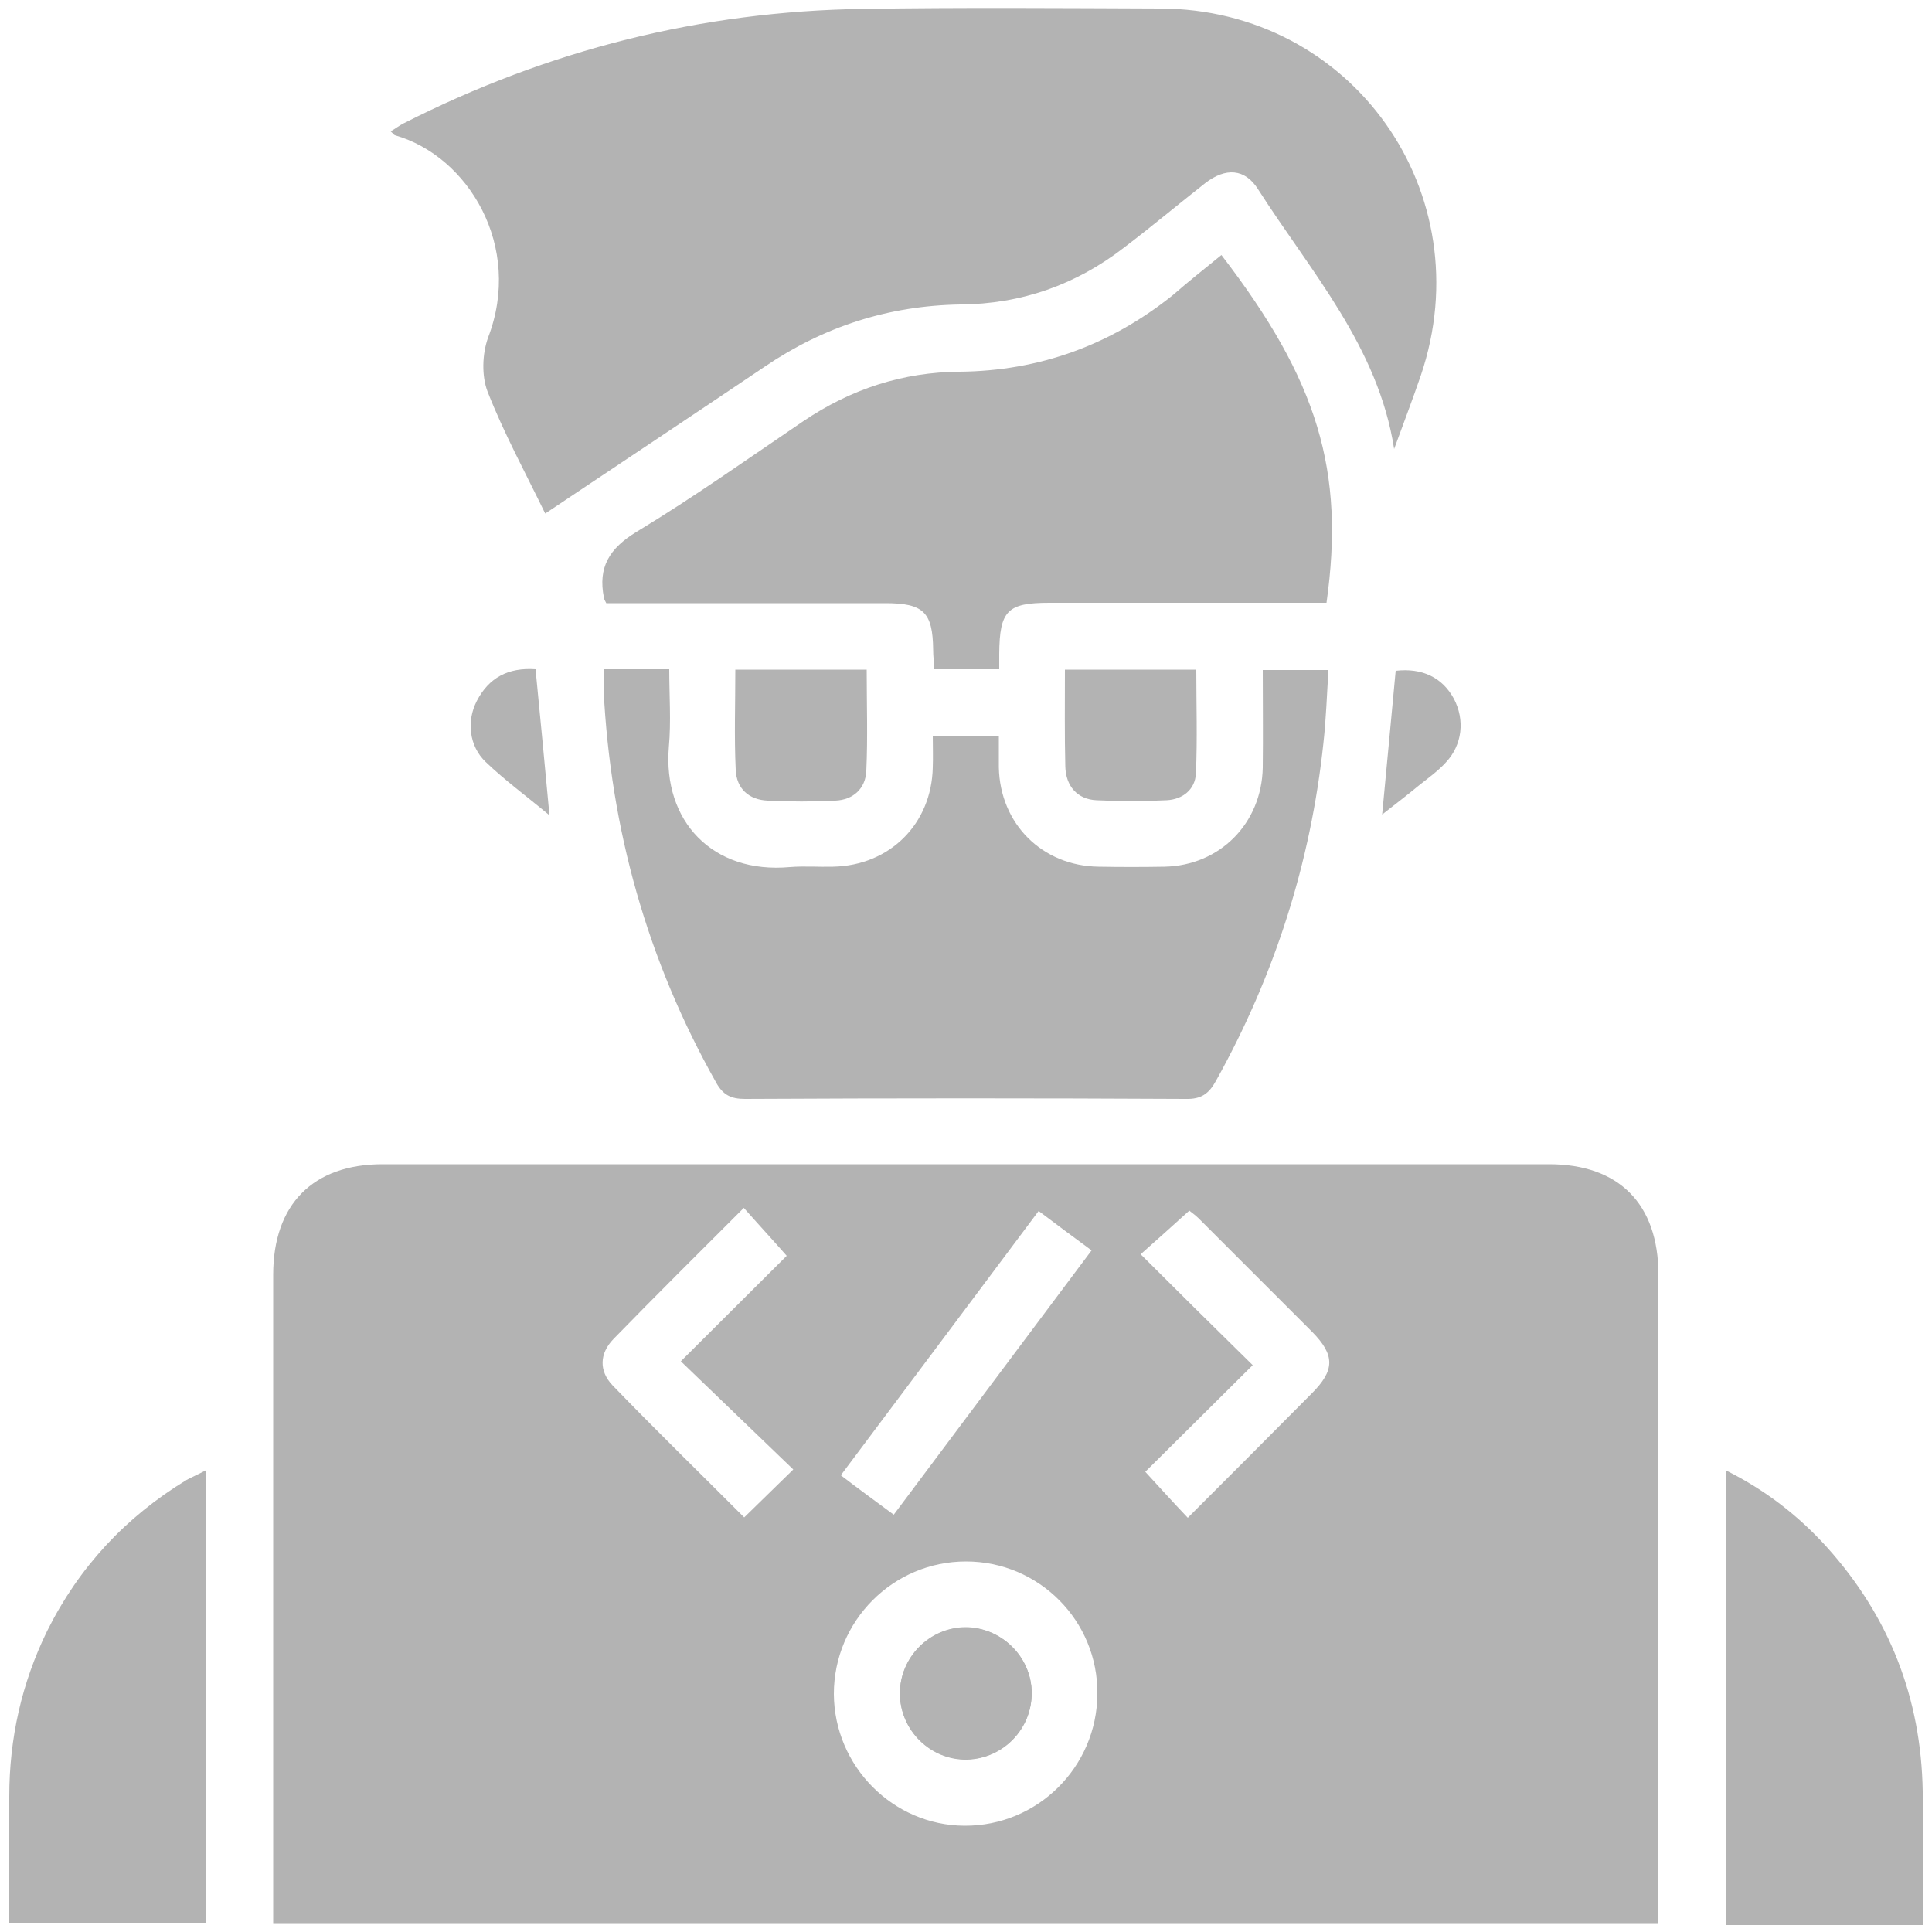 <?xml version="1.0" encoding="utf-8"?>
<!-- Generator: Adobe Illustrator 24.0.1, SVG Export Plug-In . SVG Version: 6.00 Build 0)  -->
<svg version="1.1" id="Layer_1" xmlns="http://www.w3.org/2000/svg" xmlns:xlink="http://www.w3.org/1999/xlink" x="0px" y="0px"
	 viewBox="0 0 50 50" style="enable-background:new 0 0 50 50;" xml:space="preserve">
<style type="text/css">
	.st0{fill:#B3B3B3;}
	.st1{fill:#FFFFFF;}
</style>
<g>
	<path class="st0" d="M7.07,49.79c0-0.2,0-0.37,0-0.55c0-5.42,0-10.83,0-16.25c0-1.82,1.03-2.86,2.83-2.86c10.06,0,20.12,0,30.19,0
		c1.81,0,2.83,1.03,2.83,2.86c0,5.42,0,10.83,0,16.25c0,0.17,0,0.35,0,0.55C30.97,49.79,19.06,49.79,7.07,49.79z M25,40.41
		c-1.89,0-3.42,1.54-3.42,3.43c0.01,1.87,1.53,3.4,3.38,3.41c1.89,0.01,3.43-1.52,3.44-3.41C28.42,41.95,26.89,40.41,25,40.41z
		 M19.26,39.27c0.42-0.41,0.8-0.78,1.27-1.24c-0.96-0.92-1.9-1.83-2.91-2.8c0.97-0.97,1.89-1.88,2.74-2.73
		c-0.36-0.41-0.73-0.81-1.11-1.24c-1.15,1.15-2.27,2.26-3.37,3.39c-0.37,0.38-0.38,0.83-0.03,1.2C16.96,37,18.11,38.12,19.26,39.27z
		 M32.42,35.33c-0.99,0.98-1.9,1.89-2.78,2.76c0.35,0.38,0.7,0.77,1.1,1.19c1.08-1.08,2.15-2.15,3.21-3.22
		c0.6-0.6,0.6-0.99,0.01-1.59c-0.98-0.98-1.96-1.96-2.94-2.94c-0.09-0.09-0.21-0.17-0.24-0.2c-0.43,0.39-0.82,0.74-1.26,1.13
		C30.46,33.4,31.38,34.31,32.42,35.33z M26.88,31.34c-1.72,2.3-3.41,4.56-5.12,6.84c0.47,0.36,0.91,0.68,1.37,1.02
		c1.73-2.31,3.42-4.57,5.12-6.84C27.76,32,27.33,31.68,26.88,31.34z"/>
	<path class="st0" d="M36.08,11.62c-0.41-2.65-2.16-4.59-3.52-6.72c-0.34-0.54-0.84-0.57-1.37-0.16c-0.7,0.55-1.38,1.12-2.09,1.66
		c-1.25,0.97-2.67,1.47-4.25,1.48C23,7.91,21.32,8.45,19.79,9.49c-1.87,1.26-3.75,2.51-5.68,3.8c-0.52-1.07-1.07-2.08-1.49-3.15
		c-0.16-0.41-0.14-0.98,0.01-1.4c0.91-2.36-0.51-4.7-2.41-5.24c-0.03-0.01-0.05-0.05-0.11-0.1c0.12-0.07,0.22-0.15,0.34-0.21
		c3.74-1.9,7.7-2.9,11.89-2.96c2.56-0.04,5.12-0.02,7.68-0.01C35,0.23,38.37,5,36.77,9.72C36.55,10.36,36.31,10.99,36.08,11.62z"/>
	<path class="st0" d="M15.63,17.32c0.58,0,1.09,0,1.69,0c0,0.68,0.05,1.35-0.01,2.01c-0.16,1.92,1.13,3.29,3.13,3.11
		c0.37-0.03,0.75,0,1.12-0.01c1.47-0.03,2.55-1.11,2.58-2.57c0.01-0.26,0-0.53,0-0.82c0.57,0,1.1,0,1.71,0c0,0.26,0,0.54,0,0.82
		c0.03,1.46,1.12,2.55,2.58,2.57c0.57,0.01,1.14,0.01,1.71,0c1.43-0.03,2.51-1.12,2.54-2.56c0.01-0.83,0-1.67,0-2.53
		c0.56,0,1.09,0,1.7,0c-0.04,0.63-0.06,1.26-0.13,1.89c-0.33,3.1-1.26,6.01-2.78,8.74c-0.18,0.33-0.38,0.48-0.78,0.47
		c-3.8-0.02-7.61-0.02-11.41,0c-0.36,0-0.57-0.1-0.75-0.43c-1.78-3.16-2.73-6.55-2.91-10.17C15.62,17.69,15.63,17.53,15.63,17.32z"
		/>
	<path class="st0" d="M31.61,6.6c2.5,3.25,3.2,5.59,2.72,9c-0.45,0-0.91,0-1.36,0c-1.94,0-3.88,0-5.81,0c-1.09,0-1.29,0.2-1.3,1.32
		c0,0.11,0,0.21,0,0.4c-0.3,0-0.57,0-0.85,0c-0.26,0-0.53,0-0.83,0c-0.01-0.19-0.03-0.34-0.03-0.5c-0.01-0.98-0.25-1.21-1.24-1.21
		c-2.22,0-4.45,0-6.67,0c-0.19,0-0.38,0-0.55,0c-0.04-0.08-0.06-0.11-0.06-0.14c-0.16-0.79,0.14-1.28,0.85-1.71
		c1.47-0.89,2.88-1.89,4.31-2.86c1.23-0.83,2.57-1.27,4.05-1.28c2.06-0.02,3.9-0.69,5.51-1.98C30.75,7.29,31.17,6.96,31.61,6.6z"/>
	<path class="st0" d="M5.33,38.05c0,3.93,0,7.8,0,11.72c-1.67,0-3.34,0-5.09,0c0-1.08,0-2.18,0-3.28c0-1.5,0.32-2.93,0.98-4.28
		c0.82-1.65,2.03-2.95,3.61-3.91C4.98,38.22,5.14,38.15,5.33,38.05z"/>
	<path class="st0" d="M49.76,49.82c-1.58,0-3.07,0-4.56,0c-0.16,0-0.32,0-0.52,0c0-3.91,0-7.81,0-11.76c1,0.5,1.86,1.16,2.6,1.98
		c1.61,1.79,2.44,3.9,2.48,6.32C49.77,47.49,49.76,48.62,49.76,49.82z"/>
	<path class="st0" d="M19.03,17.33c1.17,0,2.26,0,3.4,0c0,0.89,0.03,1.75-0.01,2.62c-0.02,0.46-0.34,0.75-0.8,0.77
		c-0.58,0.03-1.17,0.03-1.75,0c-0.49-0.02-0.81-0.31-0.83-0.8C19,19.07,19.03,18.22,19.03,17.33z"/>
	<path class="st0" d="M27.56,17.33c1.15,0,2.24,0,3.4,0c0,0.9,0.03,1.8-0.01,2.69c-0.02,0.41-0.34,0.67-0.76,0.69
		c-0.6,0.03-1.21,0.03-1.81,0c-0.49-0.02-0.8-0.36-0.81-0.88C27.55,19.02,27.56,18.21,27.56,17.33z"/>
	<path class="st0" d="M13.86,17.32c0.12,1.25,0.24,2.46,0.36,3.78c-0.6-0.5-1.16-0.91-1.65-1.38c-0.43-0.41-0.5-1.06-0.23-1.58
		C12.65,17.54,13.15,17.27,13.86,17.32z"/>
	<path class="st0" d="M35.77,21.08c0.12-1.3,0.24-2.51,0.35-3.72c0.68-0.08,1.21,0.17,1.51,0.73c0.28,0.54,0.22,1.18-0.21,1.64
		c-0.2,0.22-0.45,0.4-0.69,0.59C36.44,20.56,36.14,20.79,35.77,21.08z"/>
	<path class="st0" d="M26.7,43.8c-0.01-0.93-0.79-1.69-1.72-1.68c-0.93,0.01-1.69,0.78-1.69,1.71c0,0.95,0.79,1.73,1.74,1.71
		C25.97,45.51,26.71,44.74,26.7,43.8z"/>
	<path class="st0" d="M26.7,43.8c0.01,0.94-0.74,1.71-1.67,1.73c-0.95,0.02-1.74-0.76-1.74-1.71c0-0.93,0.76-1.7,1.69-1.71
		C25.91,42.11,26.69,42.88,26.7,43.8z"/>
</g>
</svg>
